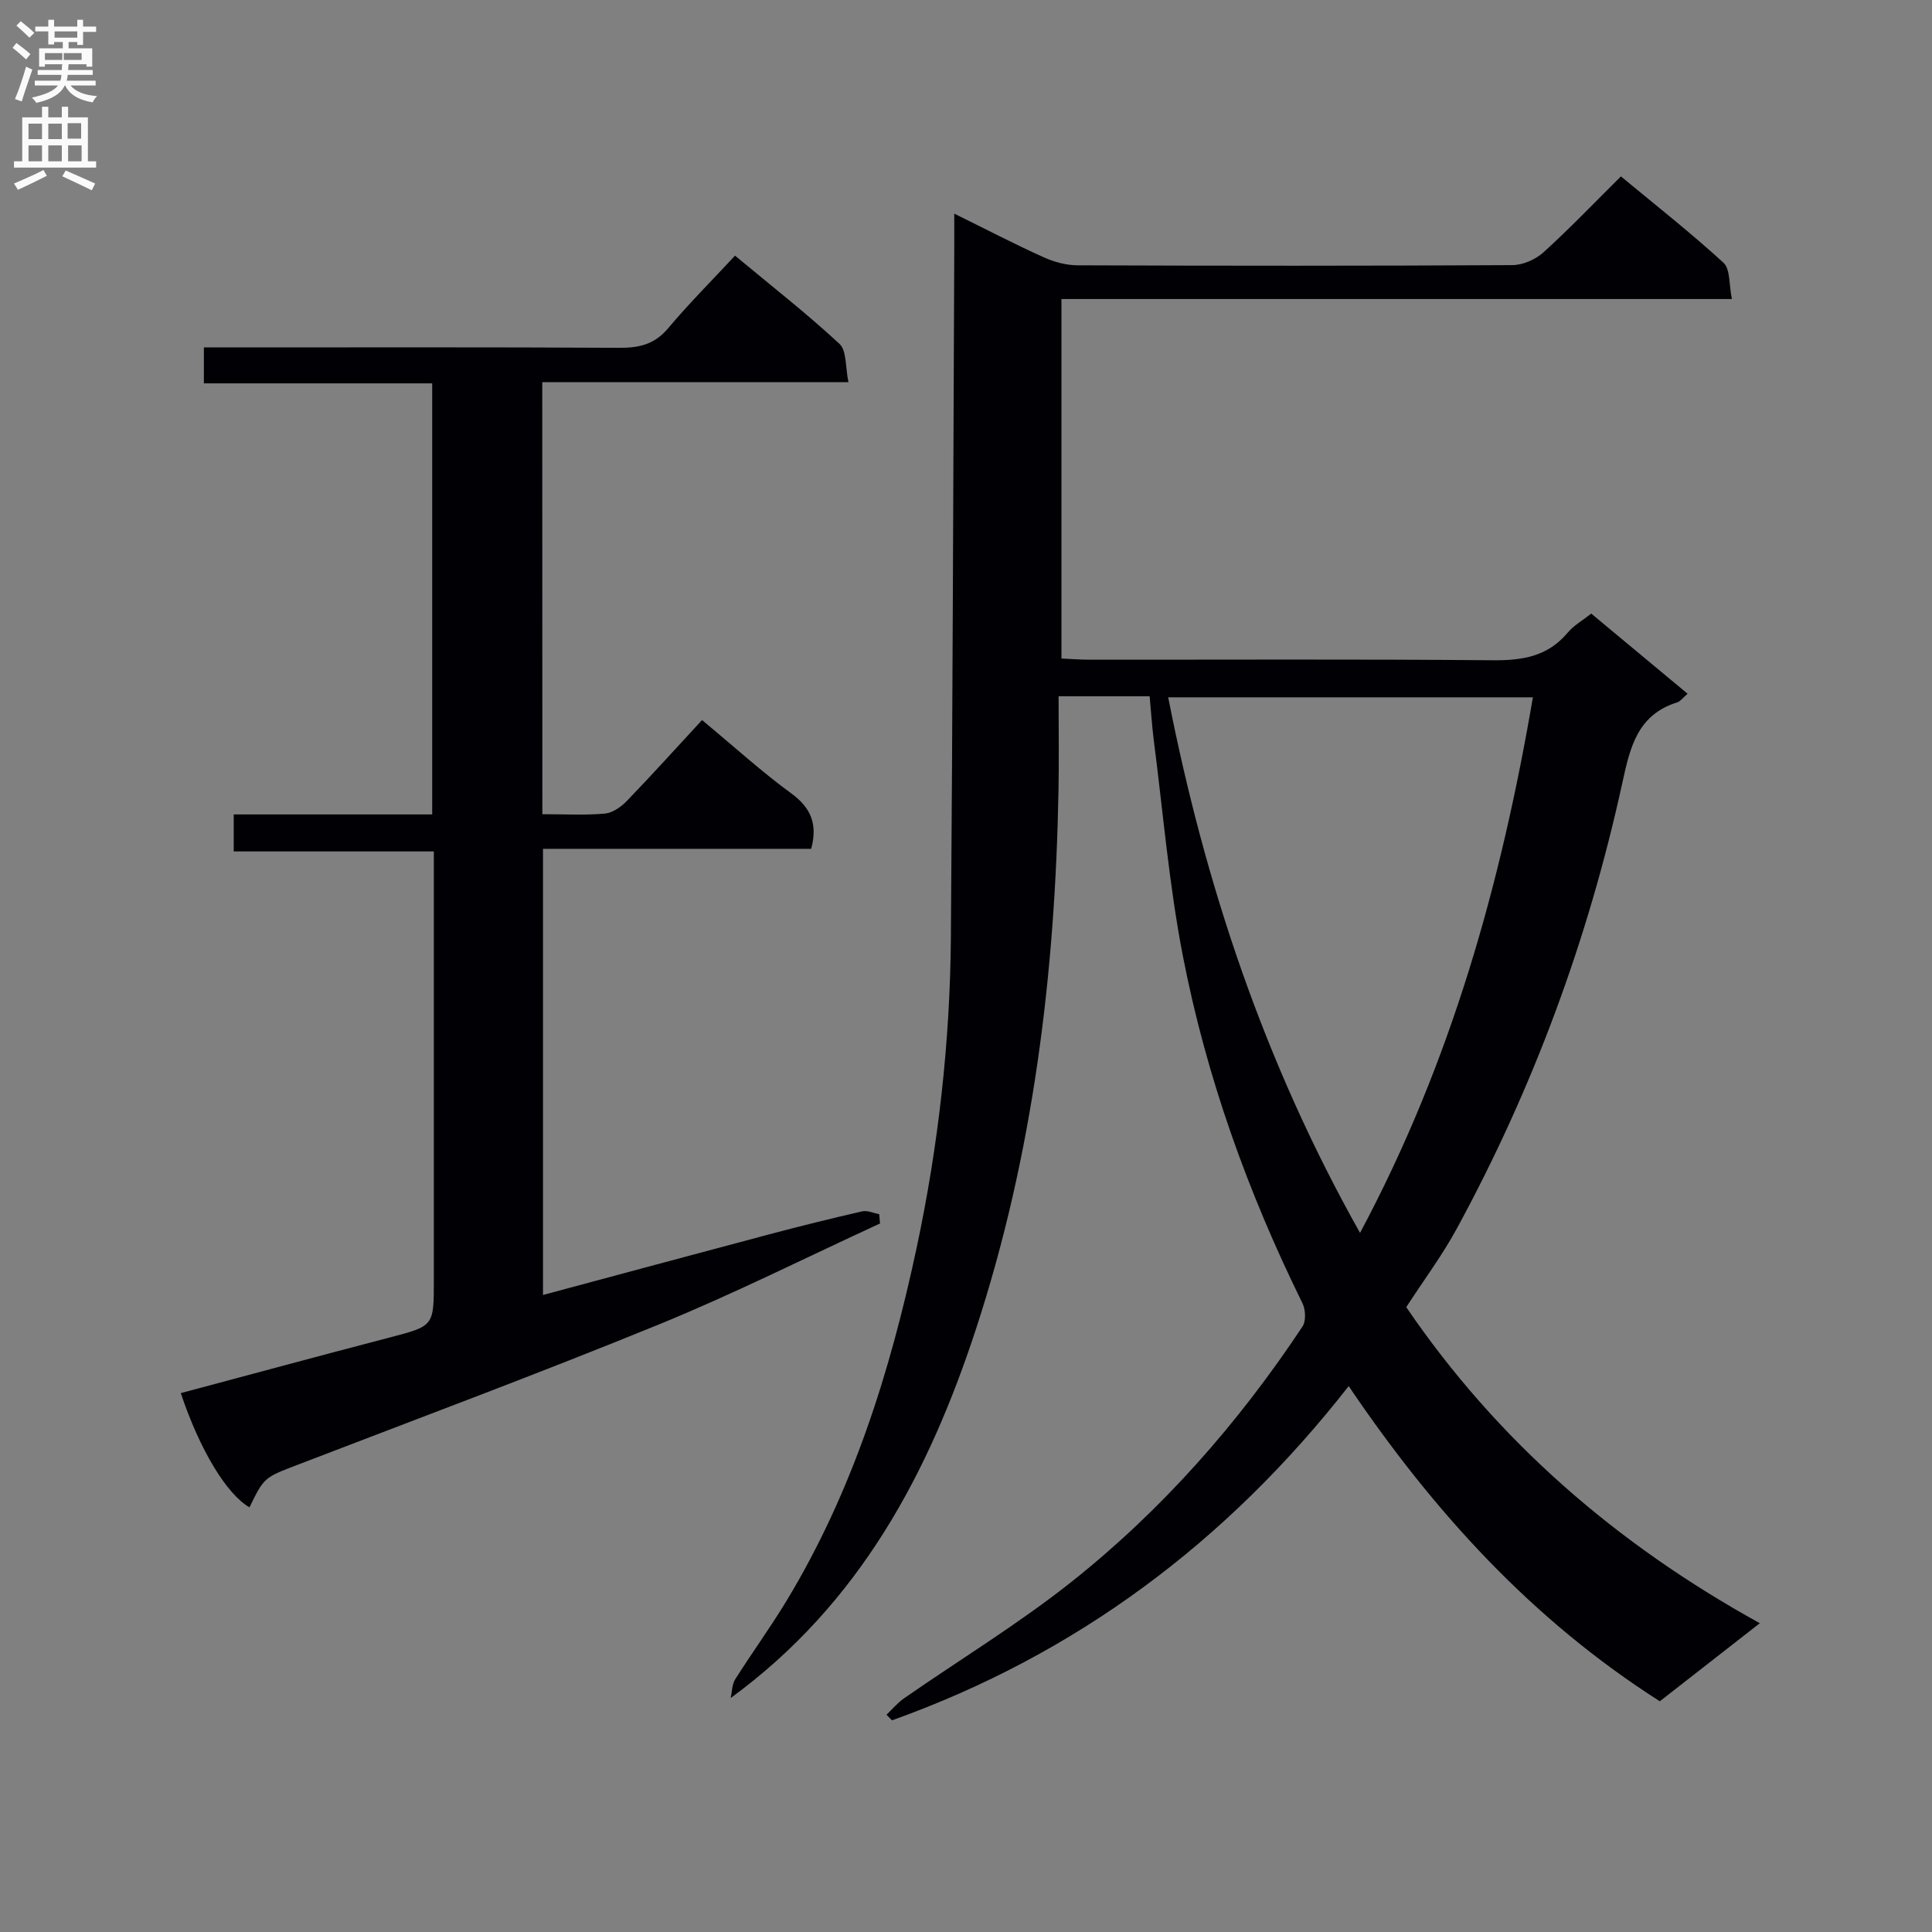 <svg enable-background="new 0 0 400 400" viewBox="0 0 400 400" xmlns="http://www.w3.org/2000/svg"><rect x="0" y="0" width="400" height="400" fill="#808080" stroke="none"/><path d="m238.02 144.16c-6.63 0-12.28 0-18.85 0 0 6.58.1 13.04-.02 19.48-.68 37.9-5.23 75.27-17.05 111.41-9.75 29.83-24.06 56.96-50.82 76.51.29-1.3.26-2.81.93-3.87 3.46-5.48 7.29-10.73 10.64-16.27 13.68-22.6 21.46-47.43 26.92-73.03 4.51-21.17 6.93-42.65 7.1-64.29.37-47.48.49-94.95.7-142.43.01-2.14 0-4.28 0-7.44 6.66 3.28 12.48 6.31 18.45 9.01 2.18.99 4.71 1.68 7.09 1.69 30 .11 59.99.13 89.99-.04 2.18-.01 4.81-1.16 6.45-2.64 5.41-4.9 10.47-10.2 16.04-15.73 7.12 5.9 14.42 11.63 21.24 17.88 1.43 1.31 1.12 4.54 1.74 7.51-46.63 0-92.55 0-138.81 0v74.43c1.89.08 3.81.24 5.73.24 27.83.02 55.66-.13 83.49.12 6.16.06 11.43-.75 15.58-5.7 1.25-1.5 3.07-2.52 4.89-3.96 6.56 5.46 13.14 10.92 19.95 16.59-.95.8-1.48 1.58-2.19 1.8-8.24 2.6-9.73 9.34-11.34 16.73-7.06 32.32-18.43 63.11-34.25 92.2-3.01 5.54-6.82 10.64-10.47 16.27 18.87 27.71 43.51 49.05 73.2 65.44-7.44 5.81-14.11 11.02-20.7 16.16-26.42-16.83-46.79-39.18-64.42-65.25-25.25 32.29-56.45 55.57-94.56 69.2-.38-.39-.75-.78-1.13-1.17 1.21-1.15 2.31-2.47 3.66-3.41 11.6-8.06 23.74-15.43 34.77-24.2 18.74-14.9 34.45-32.79 47.7-52.76.76-1.14.64-3.51-.02-4.84-11.29-22.92-19.89-46.83-24.75-71.88-2.87-14.79-4.11-29.9-6.05-44.88-.36-2.91-.54-5.84-.83-8.88zm43.56 111.1c18.94-35.46 29.23-72.5 35.79-110.89-25.17 0-50.18 0-75.51 0 7.65 38.91 19.91 75.65 39.72 110.89z" fill="#010105"/><path d="m112.29 168.57c4.62 0 8.78.24 12.9-.12 1.59-.14 3.36-1.35 4.53-2.56 5.31-5.5 10.43-11.19 15.63-16.81 6.89 5.72 12.44 10.78 18.47 15.18 4.07 2.98 5.5 6.35 4.13 11.48-18.27 0-36.7 0-55.53 0v92.37c15.71-4.21 31.22-8.41 46.75-12.53 6.41-1.7 12.85-3.3 19.32-4.78 1.08-.25 2.36.36 3.54.58.06.64.11 1.28.17 1.93-15.23 7-30.24 14.55-45.75 20.89-24.75 10.11-49.81 19.45-74.76 29.04-6.95 2.67-6.99 2.57-10.04 8.84-4.73-2.72-10.3-11.91-14.22-23.65 14.38-3.84 28.73-7.73 43.11-11.48 9.26-2.42 9.28-2.33 9.28-11.76 0-27.66 0-55.33 0-82.99 0-1.81 0-3.62 0-5.92-13.89 0-27.47 0-41.43 0 0-2.67 0-4.86 0-7.66h41.09c0-29.97 0-59.36 0-89.25-15.71 0-31.3 0-47.27 0 0-2.56 0-4.63 0-7.44h5.12c27 0 53.99-.07 80.99.08 4.1.02 7.25-.76 10.02-4.06 4.28-5.1 9-9.81 13.84-15.02 7.78 6.47 14.97 12.08 21.63 18.27 1.51 1.4 1.19 4.77 1.85 7.92-21.63 0-42.37 0-63.39 0 .02 29.97.02 59.39.02 89.45z" fill="#010105"/><g fill="#fbfafa"><path d="m2.6 9.9.8-1c.9.7 1.9 1.4 2.9 2.3l-.9 1.1c-1.1-1-2-1.8-2.8-2.4zm.5 10.6c.9-2.1 1.6-4.3 2.3-6.7.4.2.8.4 1.3.6-.7 2.1-1.5 4.3-2.2 6.6zm.3-15.2.9-.9c1 .8 2 1.6 2.8 2.4l-1 1c-.9-.9-1.8-1.7-2.7-2.5zm12.6-1.2h1.2v1.4h2.7v1.1h-2.7v2.7h-1.2v-.6h-1.8v1.3h4.9v3.8h-1.2v-.5h-3.7c0 .4-.1.9-.1 1.2h5.1v1h-5.2c0 .5-.1.9-.2 1.2h6v1h-5.2c1.1 1.3 2.9 2 5.5 2.2-.4.4-.7.8-.9 1.3-2.9-.5-4.8-1.6-5.7-3.5h-.1c-.8 1.7-2.7 2.9-5.9 3.6-.2-.4-.6-.8-.9-1.1 2.8-.6 4.6-1.4 5.4-2.5h-4.8v-1h5.3c.1-.3.2-.7.2-1.2h-4.9v-1h5c0-.4 0-.8.1-1.2h-3.6v.5h-1.2v-3.8h4.9v-1.3h-1.8v.5h-1.2v-2.7h-2.7v-1h2.7v-1.4h1.2v1.4h4.8zm-6.7 8.3h3.6c0-.4 0-.9 0-1.4h-3.6zm1.9-4.6h4.8v-1.3h-4.7v1.3zm6.7 3.2h-4.7v1.4h3.7v-1.4z"/><path d="m8.7 22.1h1.3v2.2h2.8v-2.2h1.3v2.2h4.1v9.1h1.7v1.3h-17v-1.3h1.7v-9.1h4.1zm.3 13.1.7 1.2c-1.8.9-3.8 1.9-6 2.9-.2-.4-.5-.8-.8-1.3 2.3-1 4.4-1.9 6.1-2.8zm-3.1-6.4h2.8v-3.2h-2.8zm0 4.6h2.8v-3.3h-2.8zm4.1-4.6h2.8v-3.2h-2.8zm0 4.6h2.8v-3.3h-2.8zm3.6 1.9c2.1.9 4.1 1.8 6.1 2.7l-.7 1.4c-2.2-1.1-4.2-2-6.1-2.9zm3.2-9.8h-2.8v3.2h2.8v-3.1zm-2.7 7.9h2.8v-3.3h-2.8z"/></g></svg>